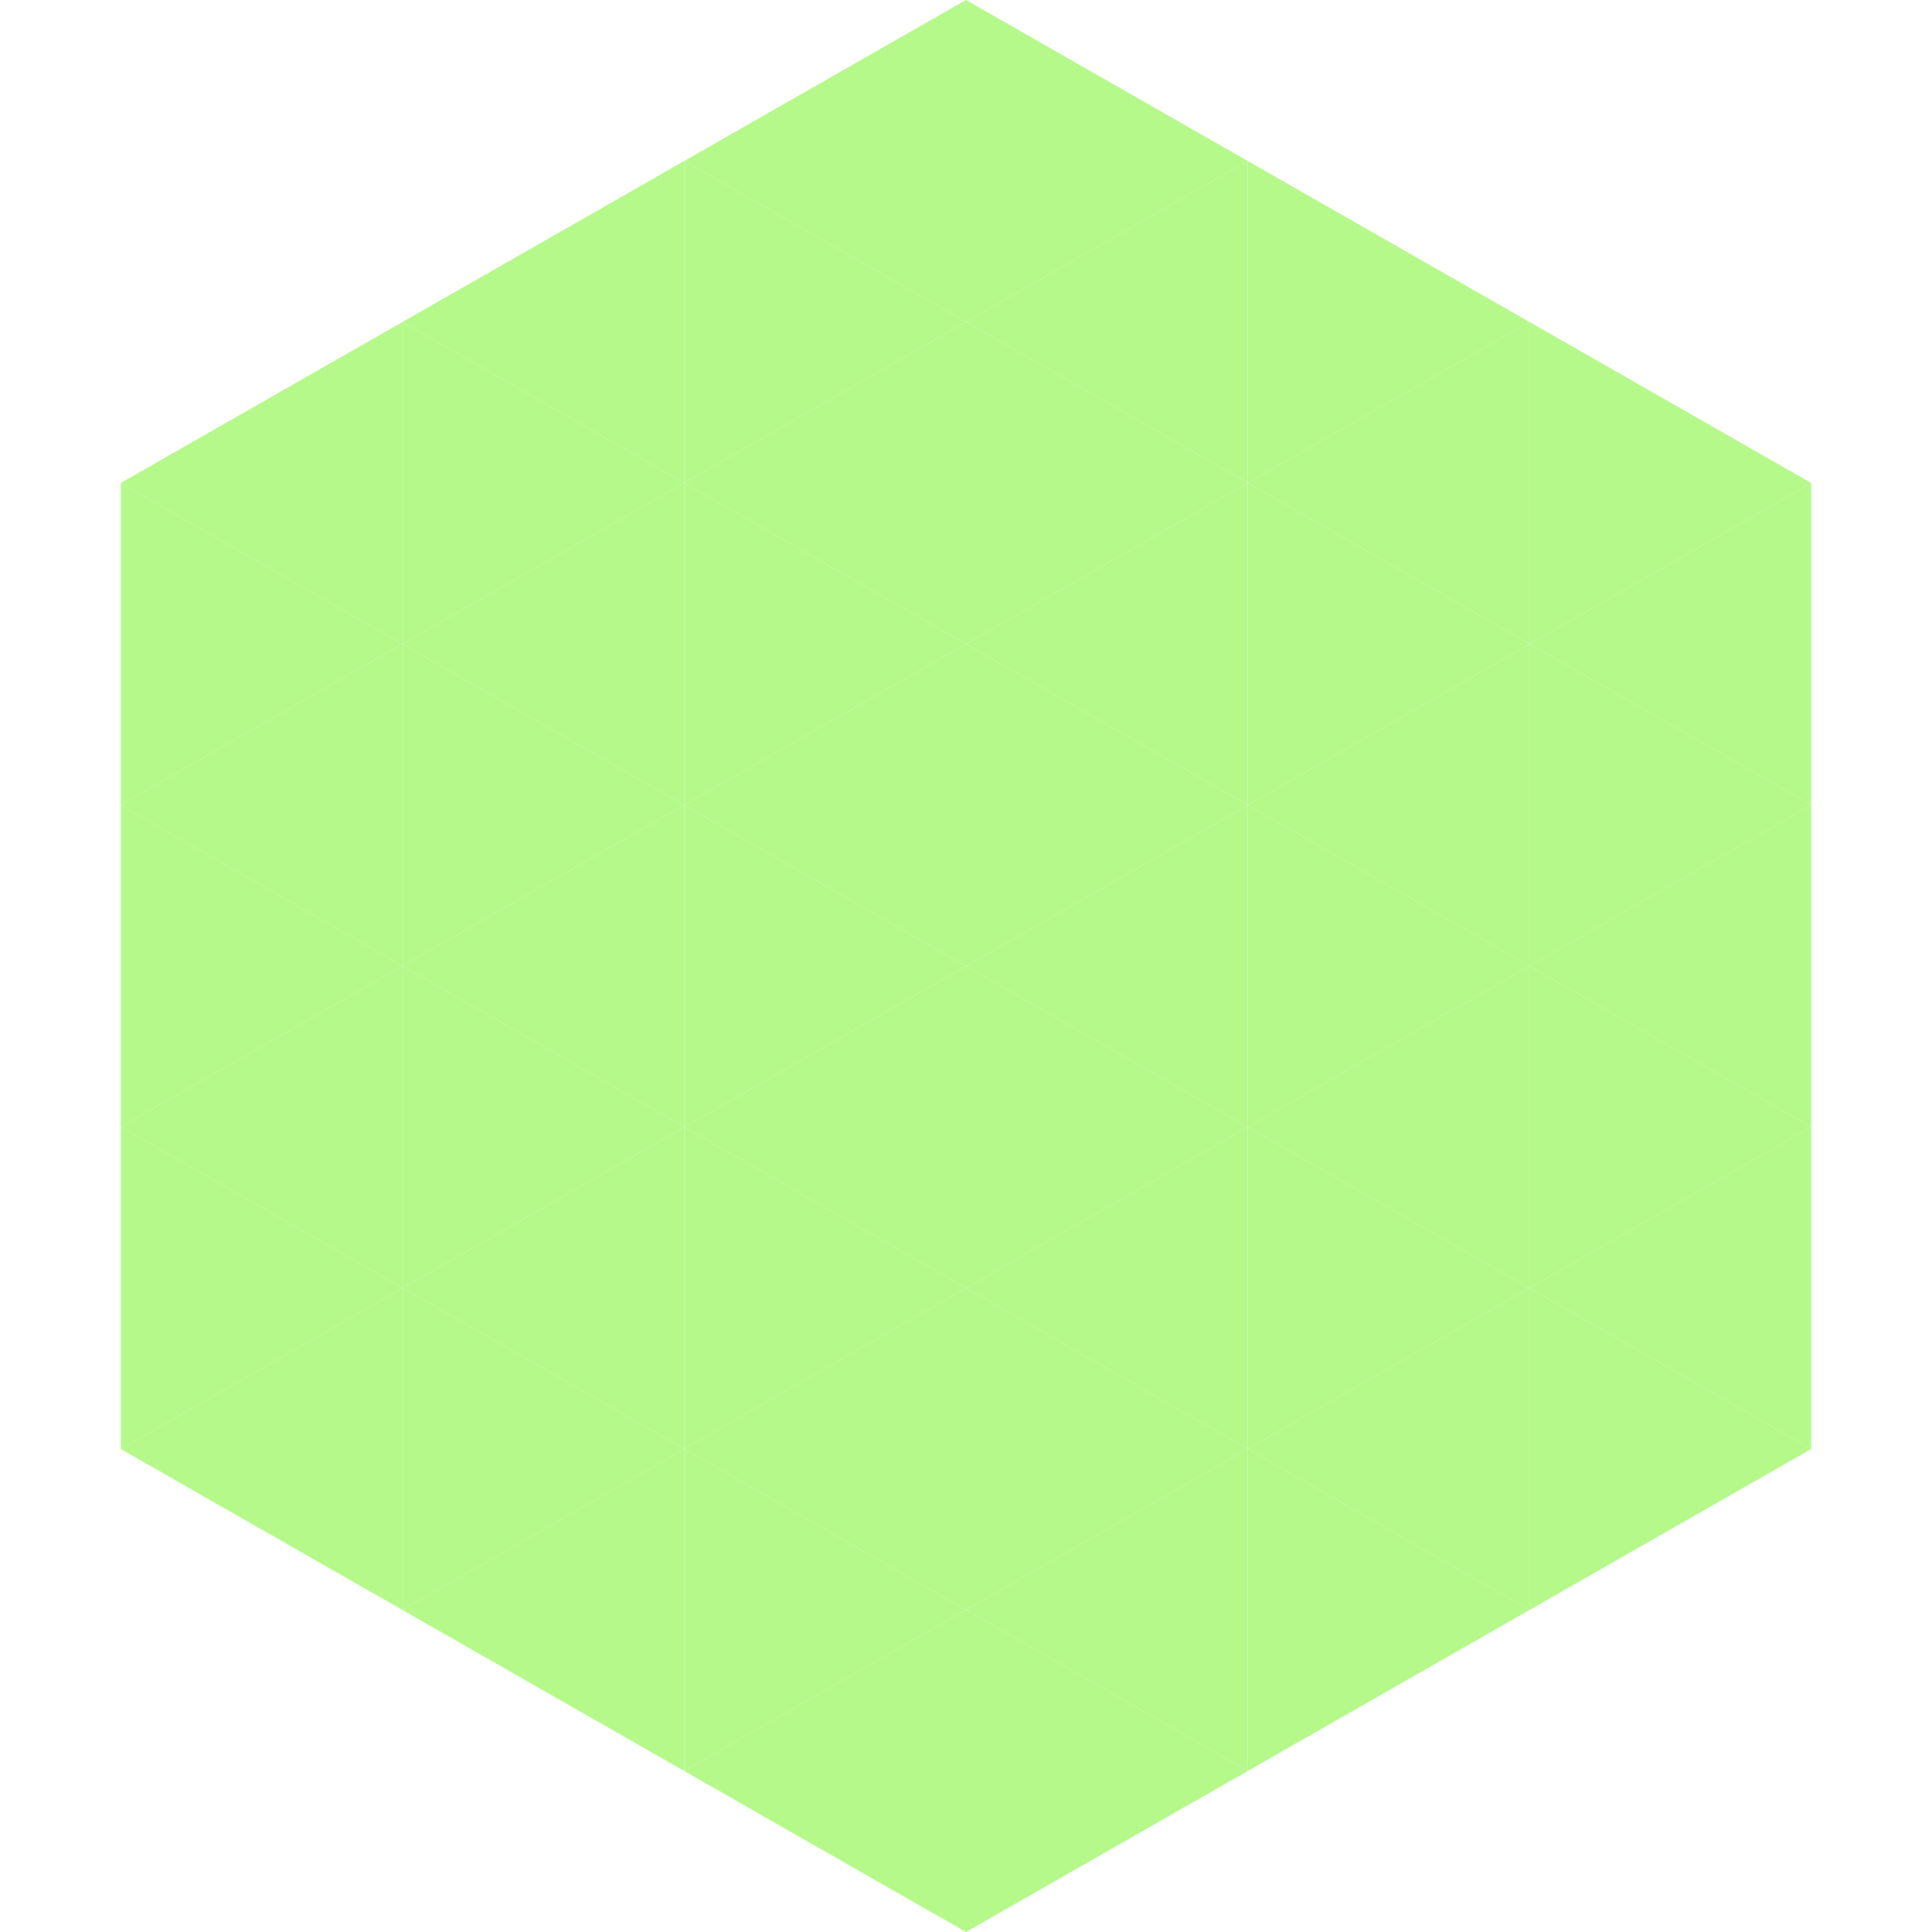 <?xml version="1.0"?>
<!-- Generated by SVGo -->
<svg width="240" height="240"
     xmlns="http://www.w3.org/2000/svg"
     xmlns:xlink="http://www.w3.org/1999/xlink">
<polygon points="50,40 15,60 50,80" style="fill:rgb(180,249,138)" />
<polygon points="190,40 225,60 190,80" style="fill:rgb(180,249,138)" />
<polygon points="15,60 50,80 15,100" style="fill:rgb(180,249,138)" />
<polygon points="225,60 190,80 225,100" style="fill:rgb(180,249,138)" />
<polygon points="50,80 15,100 50,120" style="fill:rgb(180,249,138)" />
<polygon points="190,80 225,100 190,120" style="fill:rgb(180,249,138)" />
<polygon points="15,100 50,120 15,140" style="fill:rgb(180,249,138)" />
<polygon points="225,100 190,120 225,140" style="fill:rgb(180,249,138)" />
<polygon points="50,120 15,140 50,160" style="fill:rgb(180,249,138)" />
<polygon points="190,120 225,140 190,160" style="fill:rgb(180,249,138)" />
<polygon points="15,140 50,160 15,180" style="fill:rgb(180,249,138)" />
<polygon points="225,140 190,160 225,180" style="fill:rgb(180,249,138)" />
<polygon points="50,160 15,180 50,200" style="fill:rgb(180,249,138)" />
<polygon points="190,160 225,180 190,200" style="fill:rgb(180,249,138)" />
<polygon points="15,180 50,200 15,220" style="fill:rgb(255,255,255); fill-opacity:0" />
<polygon points="225,180 190,200 225,220" style="fill:rgb(255,255,255); fill-opacity:0" />
<polygon points="50,0 85,20 50,40" style="fill:rgb(255,255,255); fill-opacity:0" />
<polygon points="190,0 155,20 190,40" style="fill:rgb(255,255,255); fill-opacity:0" />
<polygon points="85,20 50,40 85,60" style="fill:rgb(180,249,138)" />
<polygon points="155,20 190,40 155,60" style="fill:rgb(180,249,138)" />
<polygon points="50,40 85,60 50,80" style="fill:rgb(180,249,138)" />
<polygon points="190,40 155,60 190,80" style="fill:rgb(180,249,138)" />
<polygon points="85,60 50,80 85,100" style="fill:rgb(180,249,138)" />
<polygon points="155,60 190,80 155,100" style="fill:rgb(180,249,138)" />
<polygon points="50,80 85,100 50,120" style="fill:rgb(180,249,138)" />
<polygon points="190,80 155,100 190,120" style="fill:rgb(180,249,138)" />
<polygon points="85,100 50,120 85,140" style="fill:rgb(180,249,138)" />
<polygon points="155,100 190,120 155,140" style="fill:rgb(180,249,138)" />
<polygon points="50,120 85,140 50,160" style="fill:rgb(180,249,138)" />
<polygon points="190,120 155,140 190,160" style="fill:rgb(180,249,138)" />
<polygon points="85,140 50,160 85,180" style="fill:rgb(180,249,138)" />
<polygon points="155,140 190,160 155,180" style="fill:rgb(180,249,138)" />
<polygon points="50,160 85,180 50,200" style="fill:rgb(180,249,138)" />
<polygon points="190,160 155,180 190,200" style="fill:rgb(180,249,138)" />
<polygon points="85,180 50,200 85,220" style="fill:rgb(180,249,138)" />
<polygon points="155,180 190,200 155,220" style="fill:rgb(180,249,138)" />
<polygon points="120,0 85,20 120,40" style="fill:rgb(180,249,138)" />
<polygon points="120,0 155,20 120,40" style="fill:rgb(180,249,138)" />
<polygon points="85,20 120,40 85,60" style="fill:rgb(180,249,138)" />
<polygon points="155,20 120,40 155,60" style="fill:rgb(180,249,138)" />
<polygon points="120,40 85,60 120,80" style="fill:rgb(180,249,138)" />
<polygon points="120,40 155,60 120,80" style="fill:rgb(180,249,138)" />
<polygon points="85,60 120,80 85,100" style="fill:rgb(180,249,138)" />
<polygon points="155,60 120,80 155,100" style="fill:rgb(180,249,138)" />
<polygon points="120,80 85,100 120,120" style="fill:rgb(180,249,138)" />
<polygon points="120,80 155,100 120,120" style="fill:rgb(180,249,138)" />
<polygon points="85,100 120,120 85,140" style="fill:rgb(180,249,138)" />
<polygon points="155,100 120,120 155,140" style="fill:rgb(180,249,138)" />
<polygon points="120,120 85,140 120,160" style="fill:rgb(180,249,138)" />
<polygon points="120,120 155,140 120,160" style="fill:rgb(180,249,138)" />
<polygon points="85,140 120,160 85,180" style="fill:rgb(180,249,138)" />
<polygon points="155,140 120,160 155,180" style="fill:rgb(180,249,138)" />
<polygon points="120,160 85,180 120,200" style="fill:rgb(180,249,138)" />
<polygon points="120,160 155,180 120,200" style="fill:rgb(180,249,138)" />
<polygon points="85,180 120,200 85,220" style="fill:rgb(180,249,138)" />
<polygon points="155,180 120,200 155,220" style="fill:rgb(180,249,138)" />
<polygon points="120,200 85,220 120,240" style="fill:rgb(180,249,138)" />
<polygon points="120,200 155,220 120,240" style="fill:rgb(180,249,138)" />
<polygon points="85,220 120,240 85,260" style="fill:rgb(255,255,255); fill-opacity:0" />
<polygon points="155,220 120,240 155,260" style="fill:rgb(255,255,255); fill-opacity:0" />
</svg>
